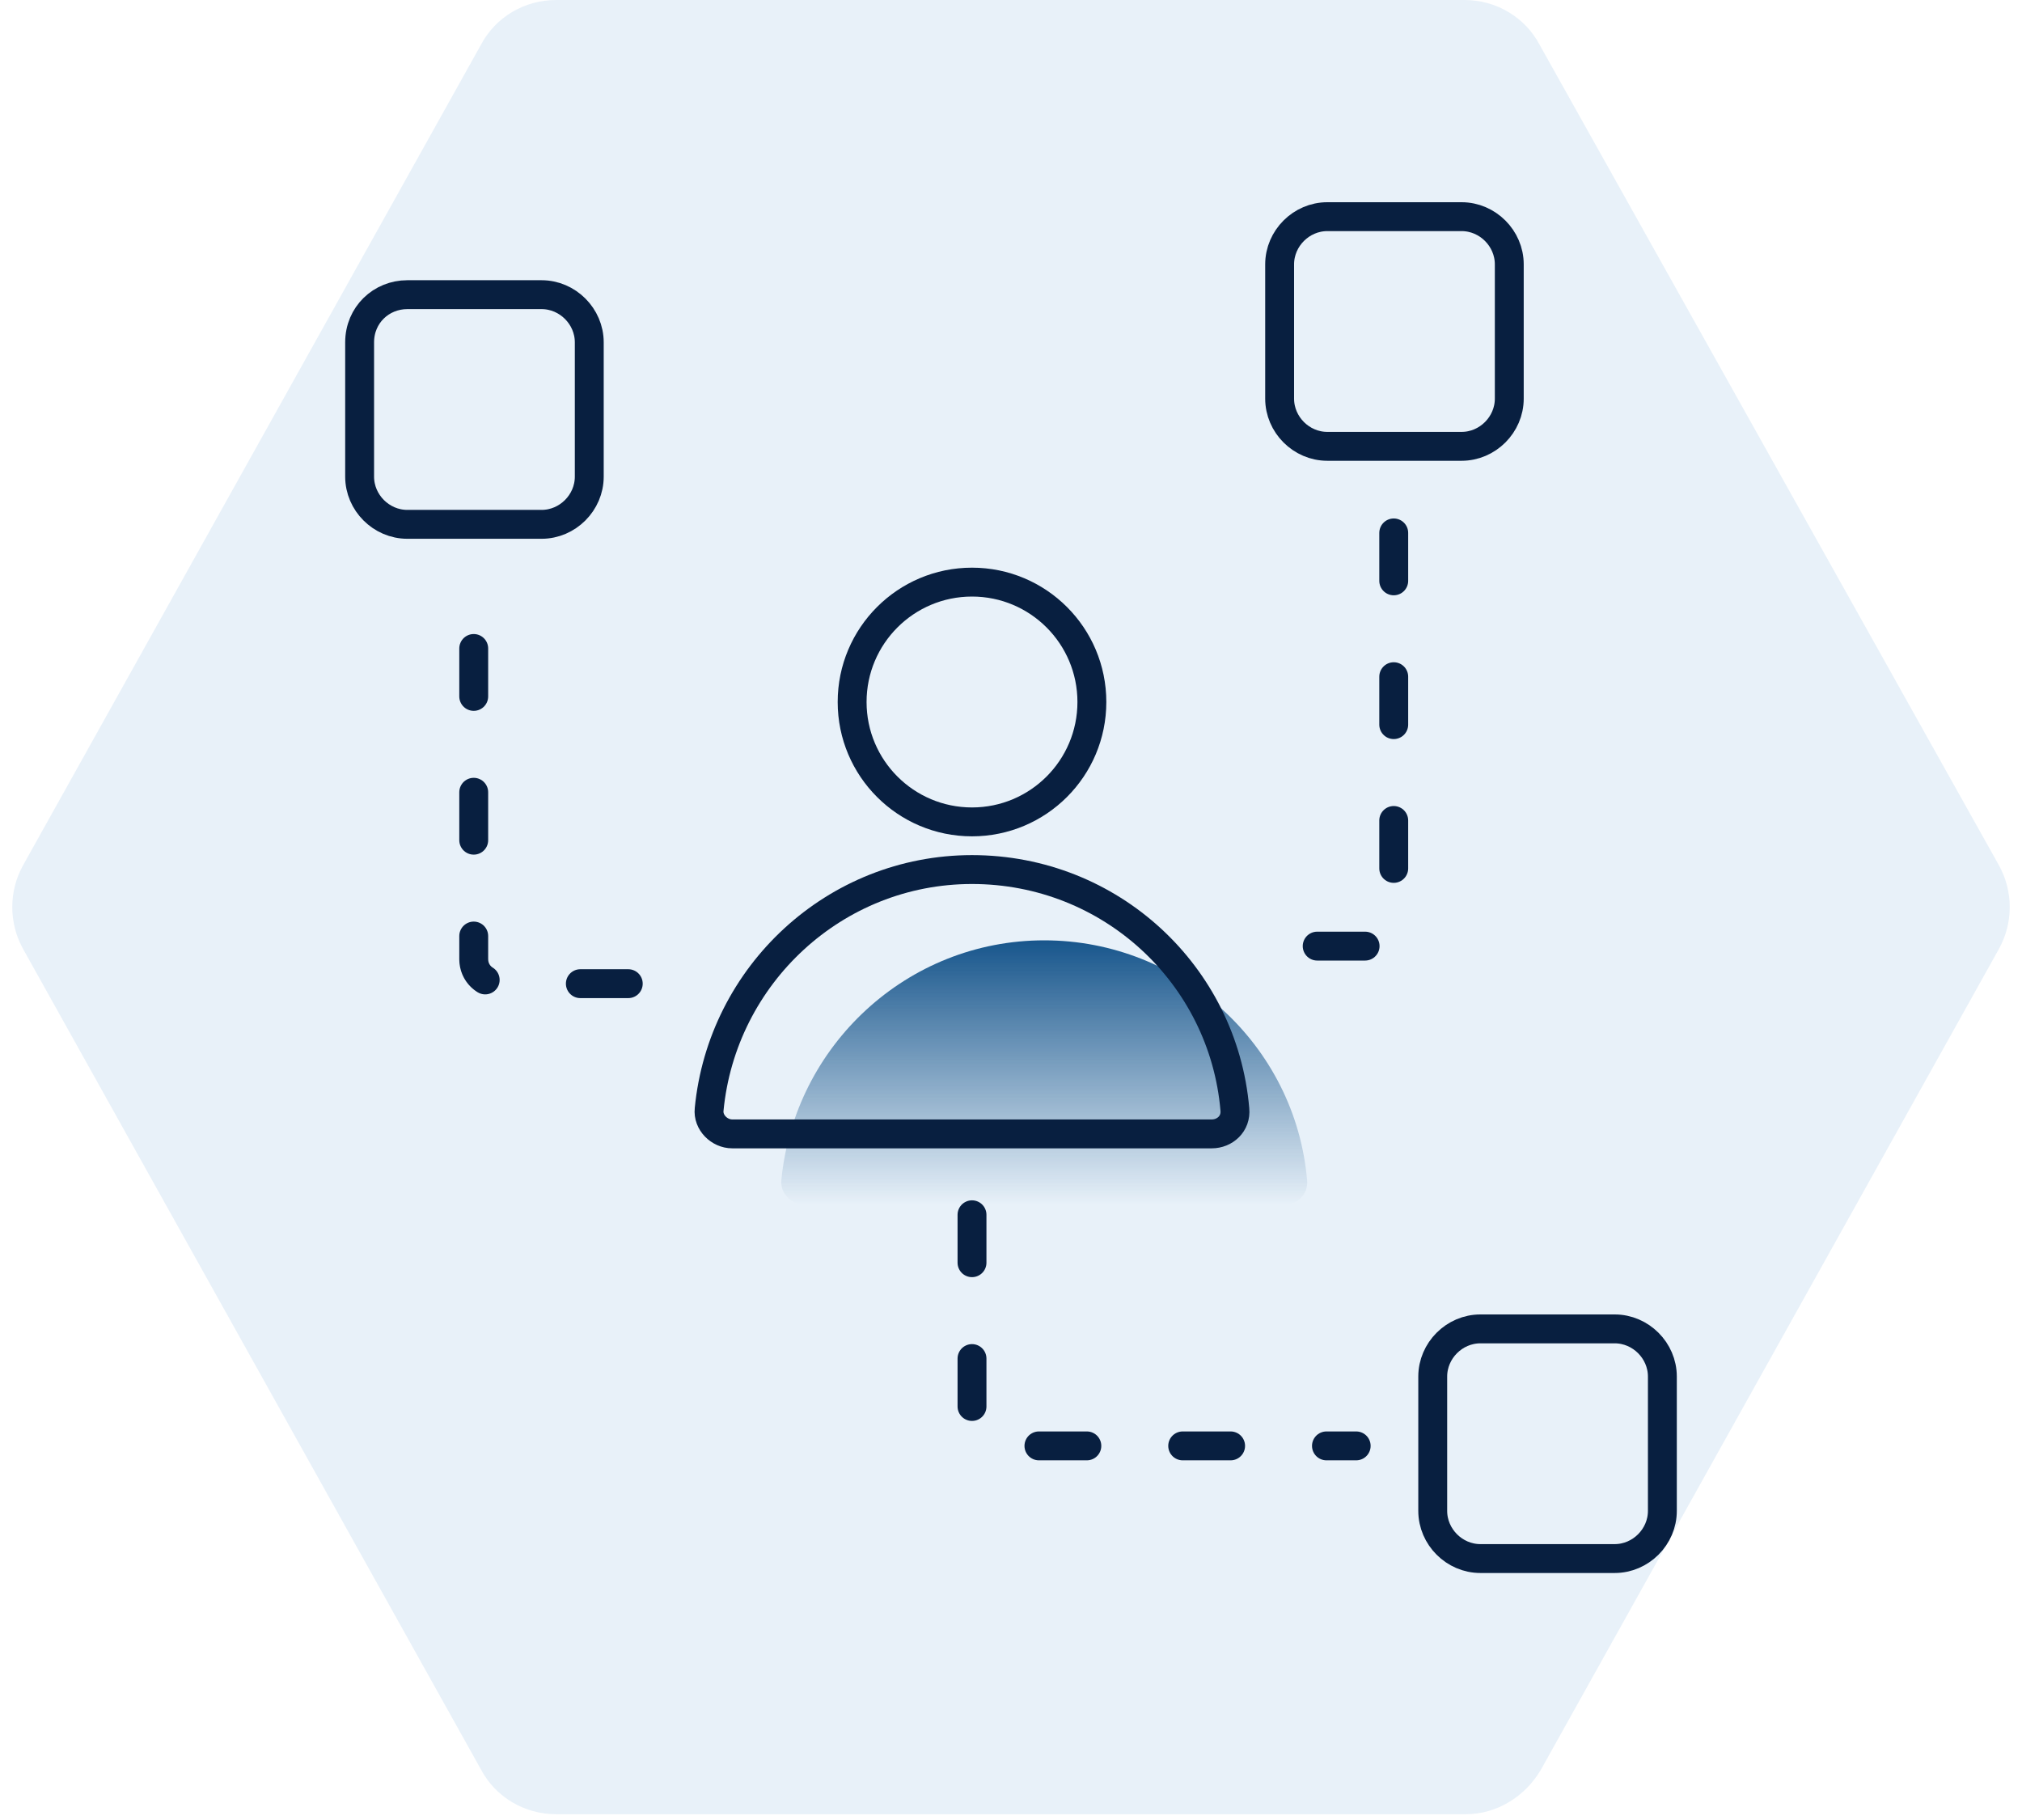 <?xml version="1.0" encoding="UTF-8"?>
<!-- Generator: Adobe Illustrator 27.0.0, SVG Export Plug-In . SVG Version: 6.00 Build 0)  -->
<svg xmlns="http://www.w3.org/2000/svg" xmlns:xlink="http://www.w3.org/1999/xlink" version="1.1" id="Layer_1" x="0px" y="0px" viewBox="0 0 140 126" style="enable-background:new 0 0 140 126;" xml:space="preserve">
<style type="text/css">
	.st0{fill:#1671C2;fill-opacity:0.1;}
	.st1{fill:none;stroke:#081F40;stroke-width:2;stroke-linecap:round;stroke-dasharray:3.318,6.636;}
	.st2{fill:none;stroke:#081F40;stroke-width:2;}
	.st3{fill:url(#SVGID_1_);}
	.st4{fill:none;stroke:#081F40;stroke-width:2;stroke-linecap:round;stroke-linejoin:round;stroke-dasharray:3.318,6.636;}
</style>
<path class="st0" d="M138.4,59.9c1,1.8,1,4,0,5.8l-31.7,56.8c-1.1,1.9-3.1,3.1-5.2,3.1h-63c-2.2,0-4.2-1.2-5.2-3.1L1.6,65.7  c-1-1.8-1-4,0-5.8L33.3,3.1c1-1.9,3-3.1,5.2-3.1h62.9c2.2,0,4.2,1.2,5.2,3.1L138.4,59.9z"></path>
<path class="st1" d="M67.3,84.1v14.3c0,0.9,0.7,1.7,1.7,1.7h24.9"></path>
<circle class="st2" cx="67.3" cy="48.6" r="8.3"></circle>
<linearGradient id="SVGID_1_" gradientUnits="userSpaceOnUse" x1="72.3" y1="937.15" x2="72.3" y2="955.399" gradientTransform="matrix(1 0 0 1 0 -872)">
	<stop offset="0" style="stop-color:#18568C"></stop>
	<stop offset="1" style="stop-color:#18568C;stop-opacity:0"></stop>
</linearGradient>
<path class="st3" d="M72.3,65.1c-9.5,0-17.3,7.3-18.2,16.6c-0.1,0.9,0.7,1.7,1.6,1.7h33.2c0.9,0,1.7-0.7,1.6-1.7  C89.7,72.4,81.8,65.1,72.3,65.1z"></path>
<path class="st2" d="M67.3,60.2c-9.5,0-17.3,7.3-18.2,16.6c-0.1,0.9,0.7,1.7,1.6,1.7h33.2c0.9,0,1.7-0.7,1.6-1.7  C84.7,67.5,76.9,60.2,67.3,60.2z"></path>
<path class="st2" d="M91.9,15h9.3c1.8,0,3.3,1.5,3.3,3.3v9.3c0,1.8-1.5,3.3-3.3,3.3h-9.3c-1.8,0-3.3-1.5-3.3-3.3v-9.3  C88.6,16.5,90.1,15,91.9,15z"></path>
<path class="st2" d="M102.5,92h9.3c1.8,0,3.3,1.5,3.3,3.3v9.3c0,1.8-1.5,3.3-3.3,3.3h-9.3c-1.8,0-3.3-1.5-3.3-3.3v-9.3  C99.2,93.5,100.7,92,102.5,92z"></path>
<path class="st4" d="M43.5,68.1h-9c-0.9,0-1.7-0.7-1.7-1.7V41.6"></path>
<path class="st2" d="M28.2,20.4h9.3c1.8,0,3.3,1.5,3.3,3.3V33c0,1.8-1.5,3.3-3.3,3.3h-9.3c-1.8,0-3.3-1.5-3.3-3.3v-9.3  C24.9,21.8,26.4,20.4,28.2,20.4z"></path>
<path class="st4" d="M91.2,65.5h3.6c0.9,0,1.7-0.7,1.7-1.7V36.3"></path>
</svg>

